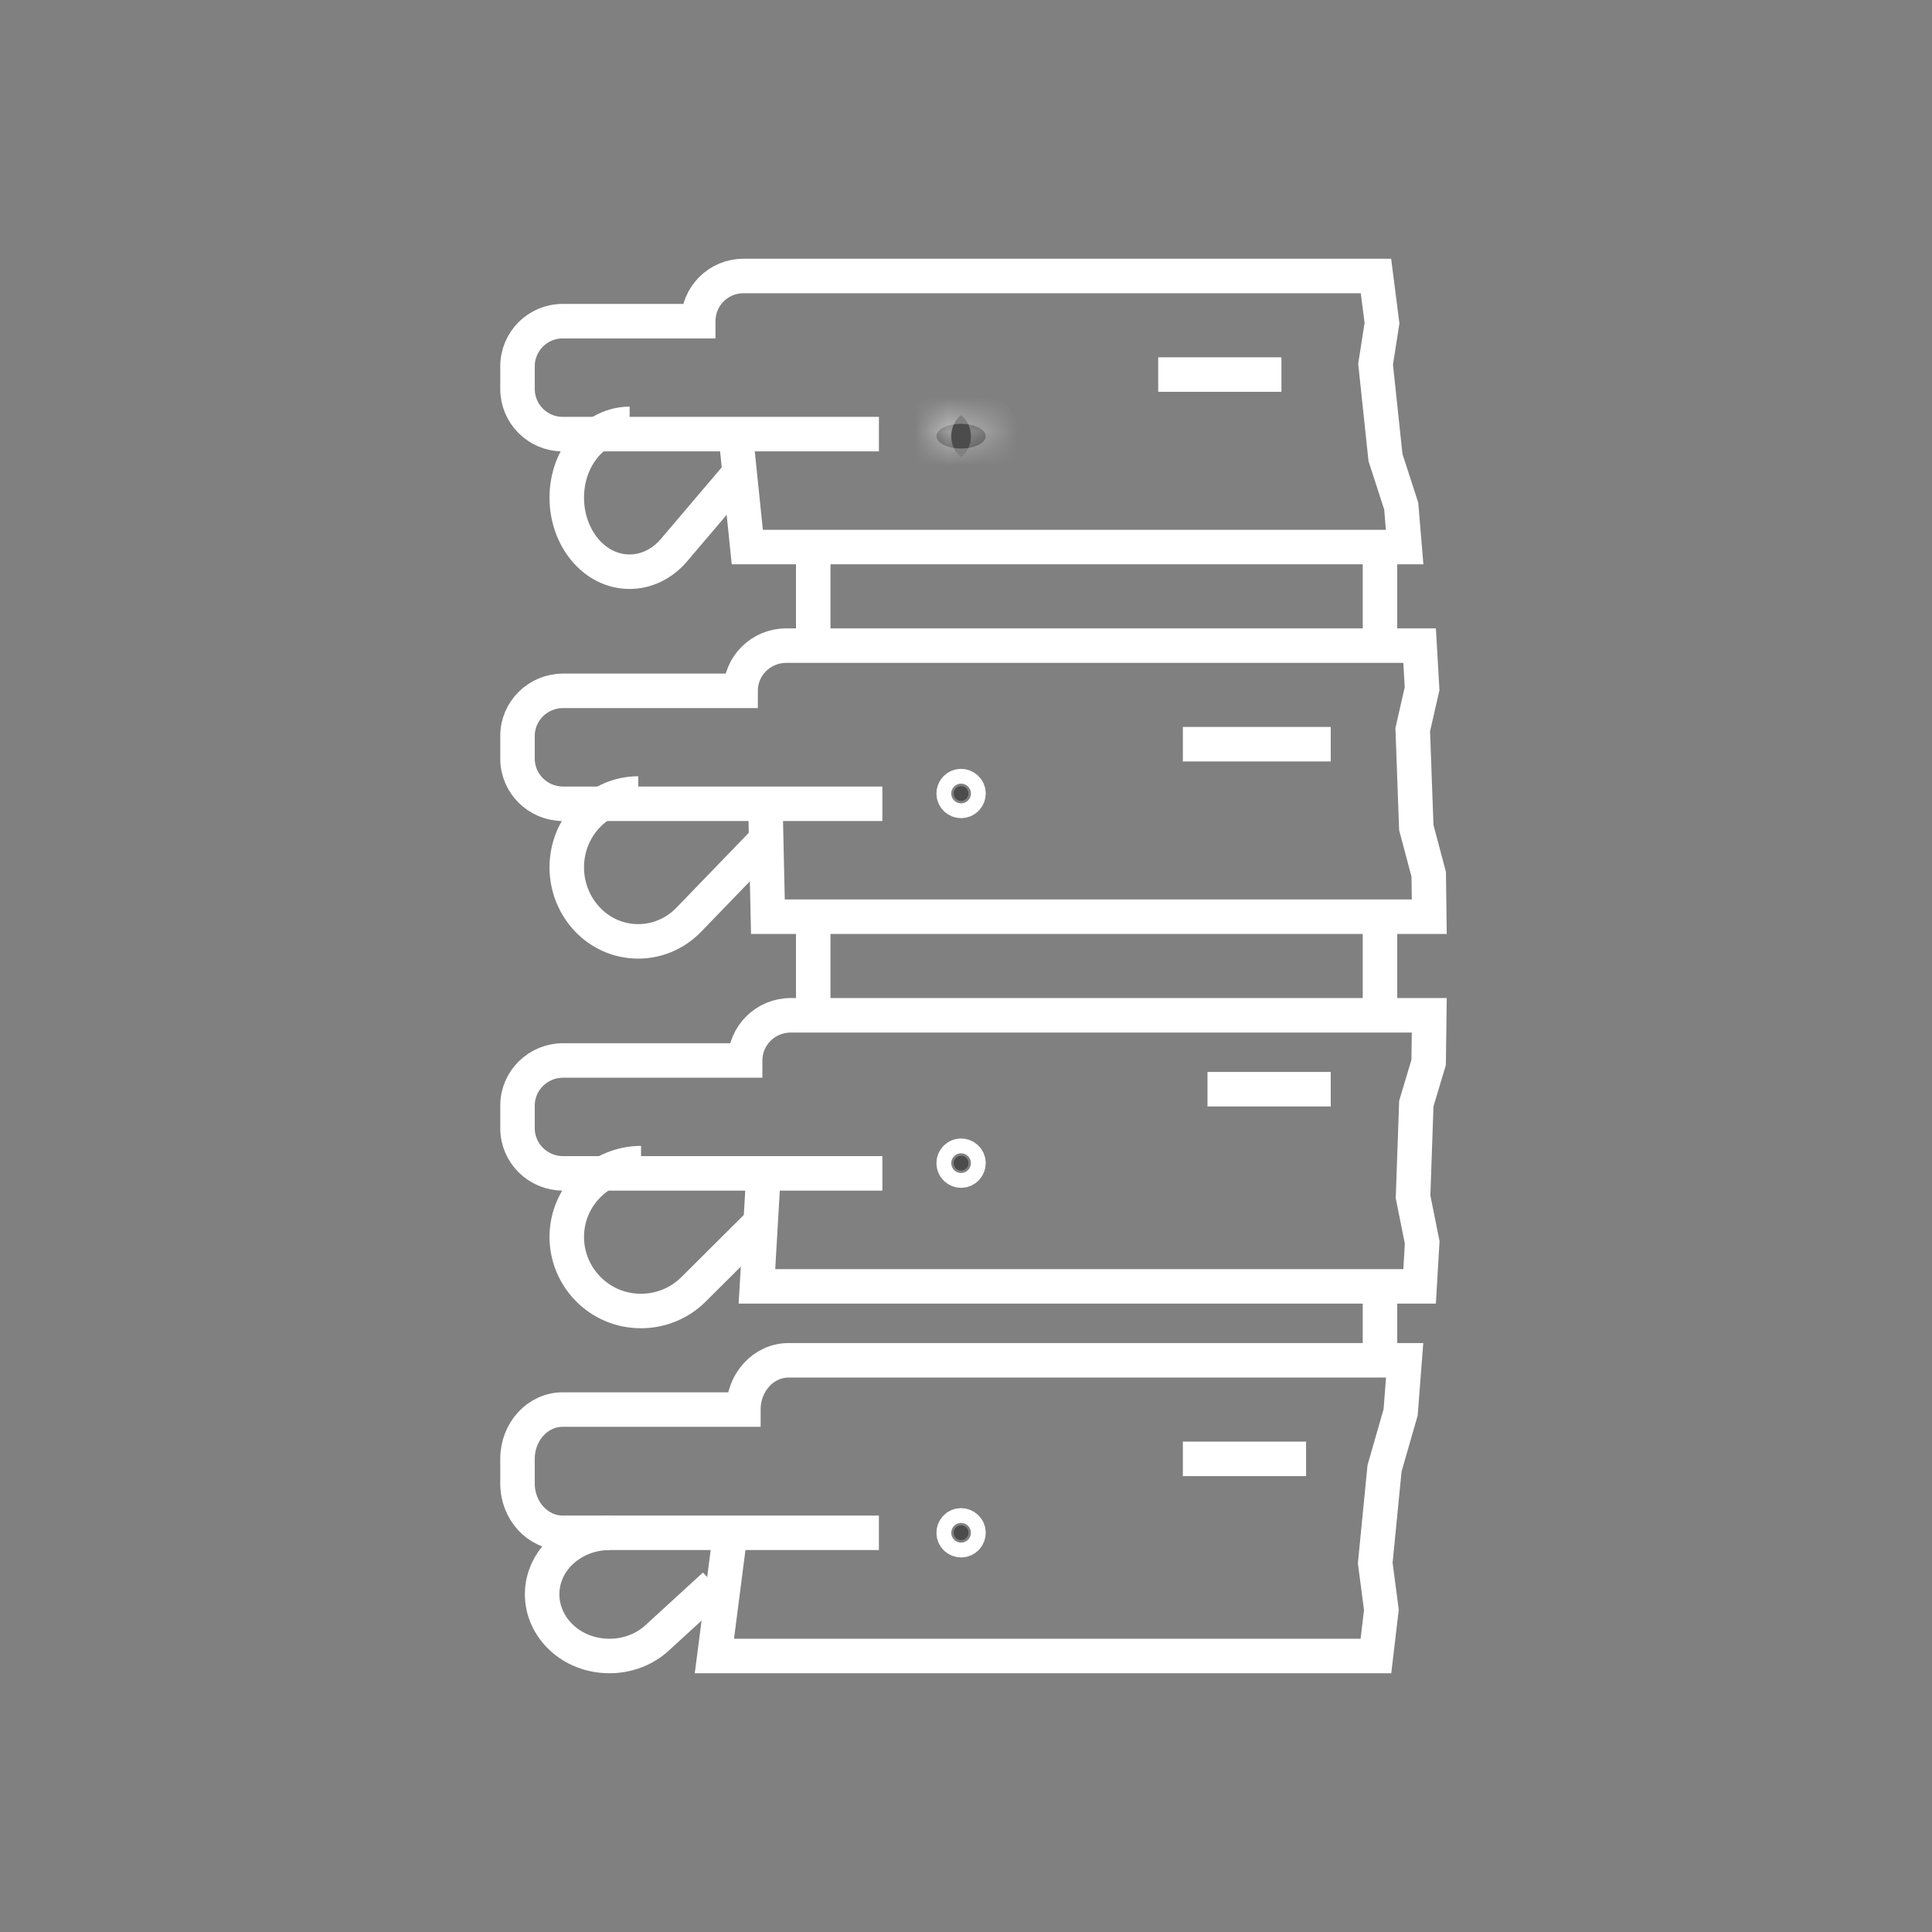 <svg width="56" height="56" viewBox="0 0 56 56" fill="none" xmlns="http://www.w3.org/2000/svg">
<rect x="0" y="0" width="56" height="56" fill="#808080" stroke="none"/>
<path d="M23.572 15.857V18.714" stroke="white" stroke-miterlimit="10"/>
<path d="M40 26.571V29.429" stroke="white" stroke-miterlimit="10"/>
<path d="M40 37.286V39.429" stroke="white" stroke-miterlimit="10"/>
<path d="M23.572 26.571V29.429" stroke="white" stroke-miterlimit="10"/>
<path d="M25.476 12.583H16.31C15.586 12.583 15 11.997 15 11.274V10.619C15 9.895 15.586 9.309 16.31 9.309H20.238C20.238 8.586 20.824 8 21.547 8H39.883L40.058 9.367L39.872 10.556L40.159 13.263L40.615 14.669L40.714 15.857H21.661L21.332 12.667" stroke="white" stroke-miterlimit="10"/>
<path d="M25.576 23.298H16.322C15.591 23.298 15 22.712 15 21.988V21.333C15 20.61 15.591 20.024 16.322 20.024H21.466C21.466 19.3 22.058 18.714 22.788 18.714H41.148L41.22 19.962L40.949 21.149L41.052 23.988L41.412 25.34L41.428 26.571H22.258L22.186 23.341" stroke="white" stroke-miterlimit="10"/>
<path d="M25.576 34.011H16.322C15.591 34.011 15 33.425 15 32.702V32.047C15 31.324 15.591 30.738 16.322 30.738H21.598C21.598 30.015 22.189 29.429 22.919 29.429H41.428L41.41 30.796L41.053 31.986L40.958 34.691L41.223 36.012L41.148 37.286H21.94L22.128 34.068" stroke="white" stroke-miterlimit="10"/>
<path d="M25.475 44.429H16.309C15.586 44.429 15 43.789 15 43V42.286C15 41.496 15.586 40.857 16.309 40.857H21.547C21.547 40.068 22.133 39.429 22.857 39.429H40.714L40.598 40.938L40.132 42.559L39.862 45.305L40.04 46.661L39.882 48H20.707L21.153 44.544" stroke="white" stroke-miterlimit="10"/>
<path d="M38.572 31.571H35" stroke="white" stroke-miterlimit="10"/>
<path d="M37.857 42.286H34.286" stroke="white" stroke-miterlimit="10"/>
<path d="M38.572 21.571H34.286" stroke="white" stroke-miterlimit="10"/>
<path d="M37.143 10.857H33.571" stroke="white" stroke-miterlimit="10"/>
<path d="M18.581 33.714C17.429 33.714 16.428 34.638 16.428 35.857C16.428 37.004 17.356 38 18.581 38C19.131 38 19.682 37.791 20.103 37.372L22.143 35.341" stroke="white" stroke-miterlimit="10"/>
<path d="M17.666 44.429C16.622 44.429 15.714 45.198 15.714 46.214C15.714 47.17 16.555 48 17.666 48C18.165 48 18.664 47.826 19.045 47.477L20.714 45.949" stroke="white" stroke-miterlimit="10"/>
<path d="M18.5 23C17.392 23 16.428 23.923 16.428 25.143C16.428 26.289 17.321 27.286 18.5 27.286C19.03 27.286 19.56 27.077 19.965 26.658L22.143 24.404" stroke="white" stroke-miterlimit="10"/>
<path d="M18.25 12.286C17.276 12.286 16.428 13.209 16.428 14.429C16.428 15.575 17.213 16.571 18.25 16.571C18.716 16.571 19.182 16.363 19.538 15.944L21.428 13.72" stroke="white" stroke-miterlimit="10"/>
<path d="M40 15.857V18.714" stroke="white" stroke-miterlimit="10"/>
<path d="M27.643 44.429C27.643 44.547 27.739 44.643 27.857 44.643C27.976 44.643 28.072 44.547 28.072 44.429C28.072 44.31 27.976 44.214 27.857 44.214C27.739 44.214 27.643 44.31 27.643 44.429Z" fill="#4C4C4C" stroke="white"/>
<path d="M27.643 33.714C27.643 33.833 27.739 33.929 27.857 33.929C27.976 33.929 28.072 33.833 28.072 33.714C28.072 33.596 27.976 33.5 27.857 33.5C27.739 33.5 27.643 33.596 27.643 33.714Z" fill="#4C4C4C" stroke="white"/>
<path d="M27.643 23C27.643 23.118 27.739 23.214 27.857 23.214C27.976 23.214 28.072 23.118 28.072 23C28.072 22.882 27.976 22.786 27.857 22.786C27.739 22.786 27.643 22.882 27.643 23Z" fill="#4C4C4C" stroke="white"/>
<mask id="path-21-inside-1_592_4589" fill="white">
<path d="M27.857 13C27.463 13 27.143 12.84 27.143 12.643C27.143 12.446 27.463 12.286 27.857 12.286C28.252 12.286 28.572 12.446 28.572 12.643C28.572 12.84 28.252 13 27.857 13Z"/>
</mask>
<path d="M27.857 13C27.463 13 27.143 12.84 27.143 12.643C27.143 12.446 27.463 12.286 27.857 12.286C28.252 12.286 28.572 12.446 28.572 12.643C28.572 12.84 28.252 13 27.857 13Z" fill="#4C4C4C"/>
<path d="M28.143 12.643C28.143 12.405 28.043 12.231 27.963 12.136C27.887 12.047 27.818 12.01 27.799 12.001C27.762 11.982 27.782 12 27.857 12V14C27.538 14 27.2 13.938 26.905 13.79C26.669 13.672 26.143 13.324 26.143 12.643H28.143ZM27.857 12C27.933 12 27.952 11.982 27.915 12.001C27.896 12.01 27.827 12.047 27.752 12.136C27.671 12.231 27.572 12.405 27.572 12.643H29.572C29.572 13.324 29.045 13.672 28.809 13.79C28.514 13.938 28.176 14 27.857 14V12ZM27.572 12.643C27.572 12.88 27.671 13.055 27.752 13.15C27.827 13.238 27.896 13.275 27.915 13.285C27.952 13.303 27.933 13.286 27.857 13.286V11.286C28.176 11.286 28.514 11.348 28.809 11.496C29.045 11.614 29.572 11.961 29.572 12.643H27.572ZM27.857 13.286C27.782 13.286 27.762 13.303 27.799 13.285C27.818 13.275 27.887 13.238 27.963 13.15C28.043 13.055 28.143 12.88 28.143 12.643H26.143C26.143 11.961 26.669 11.614 26.905 11.496C27.2 11.348 27.538 11.286 27.857 11.286V13.286Z" fill="white" mask="url(#path-21-inside-1_592_4589)"/>
</svg>

